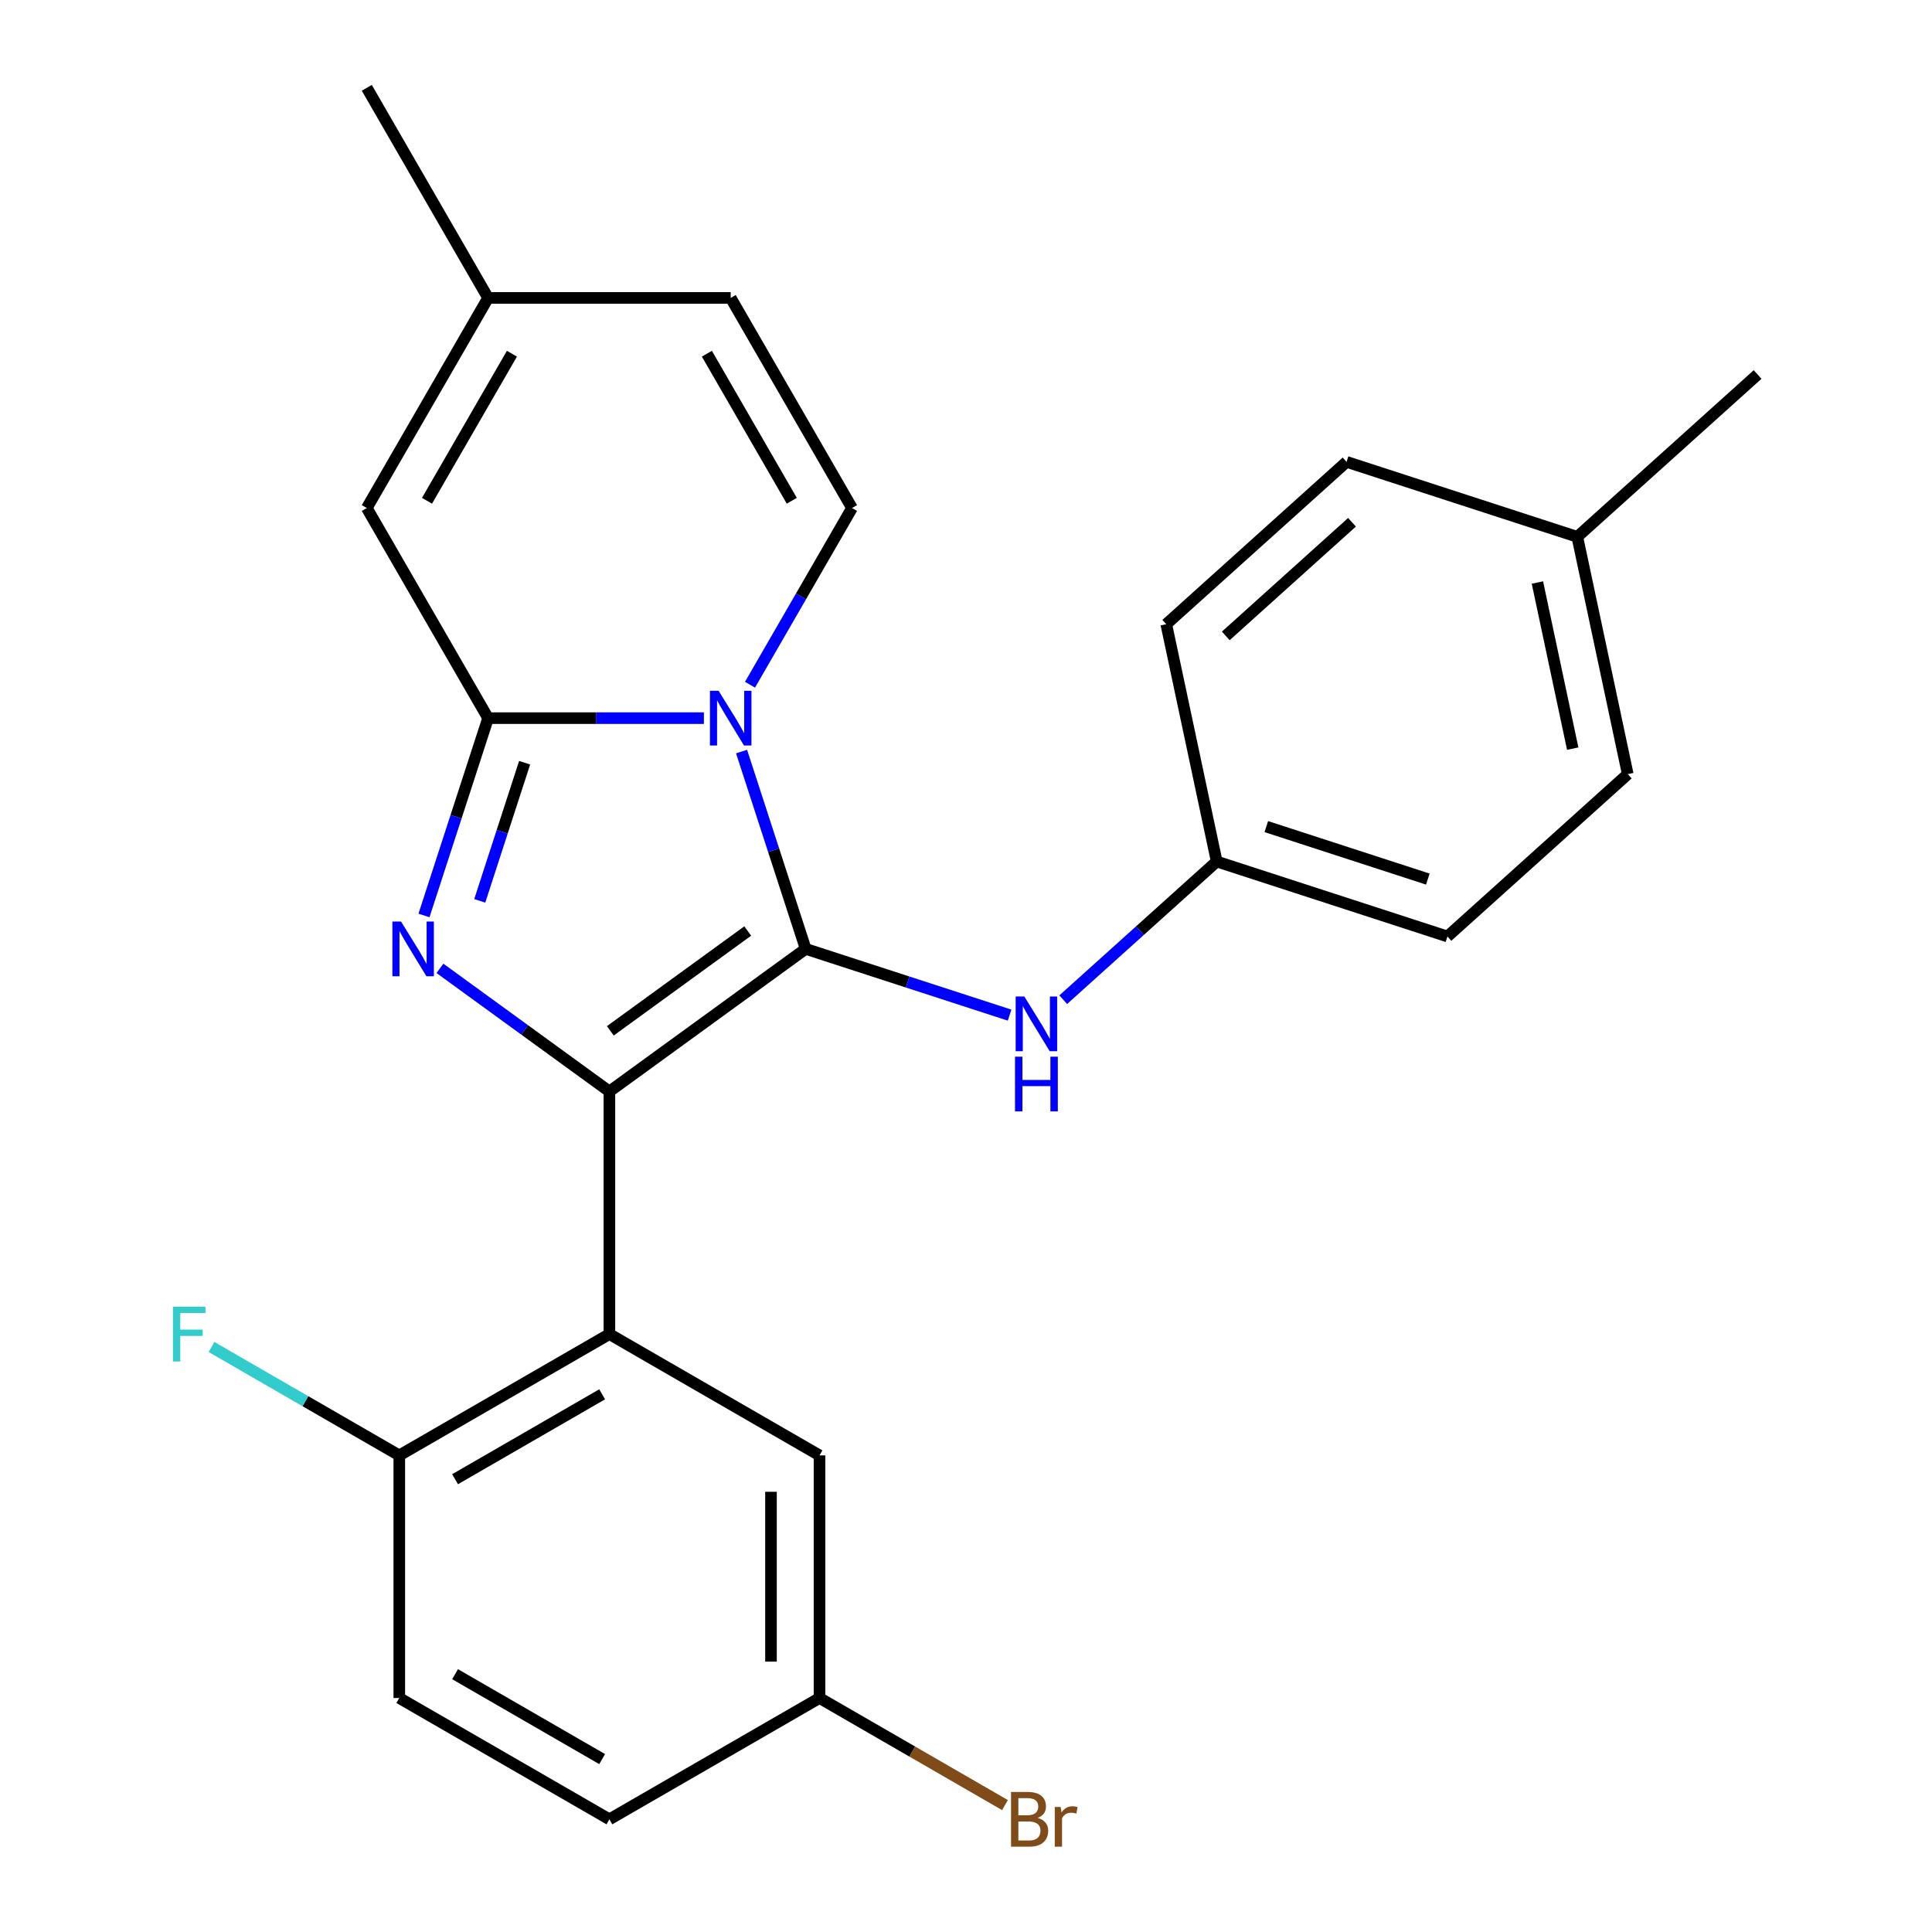 <?xml version='1.0' encoding='iso-8859-1'?>
<svg version='1.1' baseProfile='full'
              xmlns='http://www.w3.org/2000/svg'
                      xmlns:rdkit='http://www.rdkit.org/xml'
                      xmlns:xlink='http://www.w3.org/1999/xlink'
                  xml:space='preserve'
width='1000px' height='1000px' viewBox='0 0 1000 1000'>
<!-- END OF HEADER -->
<rect style='opacity:1.0;fill:#FFFFFF;stroke:none' width='1000' height='1000' x='0' y='0'> </rect>
<path class='bond-0' d='M 417.018,491.138 L 315.426,564.949' style='fill:none;fill-rule:evenodd;stroke:#000000;stroke-width:6px;stroke-linecap:butt;stroke-linejoin:miter;stroke-opacity:1' />
<path class='bond-0' d='M 387.017,481.891 L 315.902,533.559' style='fill:none;fill-rule:evenodd;stroke:#000000;stroke-width:6px;stroke-linecap:butt;stroke-linejoin:miter;stroke-opacity:1' />
<path class='bond-1' d='M 417.018,491.138 L 400.426,440.073' style='fill:none;fill-rule:evenodd;stroke:#000000;stroke-width:6px;stroke-linecap:butt;stroke-linejoin:miter;stroke-opacity:1' />
<path class='bond-1' d='M 400.426,440.073 L 383.834,389.008' style='fill:none;fill-rule:evenodd;stroke:#0000FF;stroke-width:6px;stroke-linecap:butt;stroke-linejoin:miter;stroke-opacity:1' />
<path class='bond-7' d='M 417.018,491.138 L 469.793,508.286' style='fill:none;fill-rule:evenodd;stroke:#000000;stroke-width:6px;stroke-linecap:butt;stroke-linejoin:miter;stroke-opacity:1' />
<path class='bond-7' d='M 469.793,508.286 L 522.568,525.433' style='fill:none;fill-rule:evenodd;stroke:#0000FF;stroke-width:6px;stroke-linecap:butt;stroke-linejoin:miter;stroke-opacity:1' />
<path class='bond-3' d='M 315.426,564.949 L 271.569,533.086' style='fill:none;fill-rule:evenodd;stroke:#000000;stroke-width:6px;stroke-linecap:butt;stroke-linejoin:miter;stroke-opacity:1' />
<path class='bond-3' d='M 271.569,533.086 L 227.713,501.222' style='fill:none;fill-rule:evenodd;stroke:#0000FF;stroke-width:6px;stroke-linecap:butt;stroke-linejoin:miter;stroke-opacity:1' />
<path class='bond-4' d='M 315.426,564.949 L 315.426,690.525' style='fill:none;fill-rule:evenodd;stroke:#000000;stroke-width:6px;stroke-linecap:butt;stroke-linejoin:miter;stroke-opacity:1' />
<path class='bond-2' d='M 364.334,371.709 L 308.486,371.709' style='fill:none;fill-rule:evenodd;stroke:#0000FF;stroke-width:6px;stroke-linecap:butt;stroke-linejoin:miter;stroke-opacity:1' />
<path class='bond-2' d='M 308.486,371.709 L 252.638,371.709' style='fill:none;fill-rule:evenodd;stroke:#000000;stroke-width:6px;stroke-linecap:butt;stroke-linejoin:miter;stroke-opacity:1' />
<path class='bond-5' d='M 388.201,354.409 L 414.601,308.683' style='fill:none;fill-rule:evenodd;stroke:#0000FF;stroke-width:6px;stroke-linecap:butt;stroke-linejoin:miter;stroke-opacity:1' />
<path class='bond-5' d='M 414.601,308.683 L 441.001,262.957' style='fill:none;fill-rule:evenodd;stroke:#000000;stroke-width:6px;stroke-linecap:butt;stroke-linejoin:miter;stroke-opacity:1' />
<path class='bond-6' d='M 252.638,371.709 L 189.85,262.957' style='fill:none;fill-rule:evenodd;stroke:#000000;stroke-width:6px;stroke-linecap:butt;stroke-linejoin:miter;stroke-opacity:1' />
<path class='bond-25' d='M 252.638,371.709 L 236.046,422.774' style='fill:none;fill-rule:evenodd;stroke:#000000;stroke-width:6px;stroke-linecap:butt;stroke-linejoin:miter;stroke-opacity:1' />
<path class='bond-25' d='M 236.046,422.774 L 219.454,473.839' style='fill:none;fill-rule:evenodd;stroke:#0000FF;stroke-width:6px;stroke-linecap:butt;stroke-linejoin:miter;stroke-opacity:1' />
<path class='bond-25' d='M 271.546,394.789 L 259.932,430.535' style='fill:none;fill-rule:evenodd;stroke:#000000;stroke-width:6px;stroke-linecap:butt;stroke-linejoin:miter;stroke-opacity:1' />
<path class='bond-25' d='M 259.932,430.535 L 248.318,466.28' style='fill:none;fill-rule:evenodd;stroke:#0000FF;stroke-width:6px;stroke-linecap:butt;stroke-linejoin:miter;stroke-opacity:1' />
<path class='bond-10' d='M 315.426,690.525 L 206.674,753.312' style='fill:none;fill-rule:evenodd;stroke:#000000;stroke-width:6px;stroke-linecap:butt;stroke-linejoin:miter;stroke-opacity:1' />
<path class='bond-10' d='M 311.671,721.693 L 235.545,765.644' style='fill:none;fill-rule:evenodd;stroke:#000000;stroke-width:6px;stroke-linecap:butt;stroke-linejoin:miter;stroke-opacity:1' />
<path class='bond-11' d='M 315.426,690.525 L 424.177,753.312' style='fill:none;fill-rule:evenodd;stroke:#000000;stroke-width:6px;stroke-linecap:butt;stroke-linejoin:miter;stroke-opacity:1' />
<path class='bond-8' d='M 441.001,262.957 L 378.213,154.206' style='fill:none;fill-rule:evenodd;stroke:#000000;stroke-width:6px;stroke-linecap:butt;stroke-linejoin:miter;stroke-opacity:1' />
<path class='bond-8' d='M 409.833,259.202 L 365.881,183.076' style='fill:none;fill-rule:evenodd;stroke:#000000;stroke-width:6px;stroke-linecap:butt;stroke-linejoin:miter;stroke-opacity:1' />
<path class='bond-27' d='M 189.85,262.957 L 252.638,154.206' style='fill:none;fill-rule:evenodd;stroke:#000000;stroke-width:6px;stroke-linecap:butt;stroke-linejoin:miter;stroke-opacity:1' />
<path class='bond-27' d='M 221.019,259.202 L 264.97,183.076' style='fill:none;fill-rule:evenodd;stroke:#000000;stroke-width:6px;stroke-linecap:butt;stroke-linejoin:miter;stroke-opacity:1' />
<path class='bond-12' d='M 550.327,517.446 L 590.048,481.681' style='fill:none;fill-rule:evenodd;stroke:#0000FF;stroke-width:6px;stroke-linecap:butt;stroke-linejoin:miter;stroke-opacity:1' />
<path class='bond-12' d='M 590.048,481.681 L 629.768,445.917' style='fill:none;fill-rule:evenodd;stroke:#000000;stroke-width:6px;stroke-linecap:butt;stroke-linejoin:miter;stroke-opacity:1' />
<path class='bond-9' d='M 378.213,154.206 L 252.638,154.206' style='fill:none;fill-rule:evenodd;stroke:#000000;stroke-width:6px;stroke-linecap:butt;stroke-linejoin:miter;stroke-opacity:1' />
<path class='bond-23' d='M 252.638,154.206 L 189.85,45.455' style='fill:none;fill-rule:evenodd;stroke:#000000;stroke-width:6px;stroke-linecap:butt;stroke-linejoin:miter;stroke-opacity:1' />
<path class='bond-13' d='M 206.674,753.312 L 206.674,878.888' style='fill:none;fill-rule:evenodd;stroke:#000000;stroke-width:6px;stroke-linecap:butt;stroke-linejoin:miter;stroke-opacity:1' />
<path class='bond-15' d='M 206.674,753.312 L 158.078,725.255' style='fill:none;fill-rule:evenodd;stroke:#000000;stroke-width:6px;stroke-linecap:butt;stroke-linejoin:miter;stroke-opacity:1' />
<path class='bond-15' d='M 158.078,725.255 L 109.482,697.198' style='fill:none;fill-rule:evenodd;stroke:#33CCCC;stroke-width:6px;stroke-linecap:butt;stroke-linejoin:miter;stroke-opacity:1' />
<path class='bond-14' d='M 424.177,753.312 L 424.177,878.888' style='fill:none;fill-rule:evenodd;stroke:#000000;stroke-width:6px;stroke-linecap:butt;stroke-linejoin:miter;stroke-opacity:1' />
<path class='bond-14' d='M 399.062,772.149 L 399.062,860.051' style='fill:none;fill-rule:evenodd;stroke:#000000;stroke-width:6px;stroke-linecap:butt;stroke-linejoin:miter;stroke-opacity:1' />
<path class='bond-19' d='M 629.768,445.917 L 603.66,323.085' style='fill:none;fill-rule:evenodd;stroke:#000000;stroke-width:6px;stroke-linecap:butt;stroke-linejoin:miter;stroke-opacity:1' />
<path class='bond-20' d='M 629.768,445.917 L 749.197,484.722' style='fill:none;fill-rule:evenodd;stroke:#000000;stroke-width:6px;stroke-linecap:butt;stroke-linejoin:miter;stroke-opacity:1' />
<path class='bond-20' d='M 655.444,427.852 L 739.044,455.015' style='fill:none;fill-rule:evenodd;stroke:#000000;stroke-width:6px;stroke-linecap:butt;stroke-linejoin:miter;stroke-opacity:1' />
<path class='bond-28' d='M 206.674,878.888 L 315.426,941.675' style='fill:none;fill-rule:evenodd;stroke:#000000;stroke-width:6px;stroke-linecap:butt;stroke-linejoin:miter;stroke-opacity:1' />
<path class='bond-28' d='M 235.545,866.555 L 311.671,910.507' style='fill:none;fill-rule:evenodd;stroke:#000000;stroke-width:6px;stroke-linecap:butt;stroke-linejoin:miter;stroke-opacity:1' />
<path class='bond-16' d='M 424.177,878.888 L 315.426,941.675' style='fill:none;fill-rule:evenodd;stroke:#000000;stroke-width:6px;stroke-linecap:butt;stroke-linejoin:miter;stroke-opacity:1' />
<path class='bond-17' d='M 424.177,878.888 L 472.173,906.598' style='fill:none;fill-rule:evenodd;stroke:#000000;stroke-width:6px;stroke-linecap:butt;stroke-linejoin:miter;stroke-opacity:1' />
<path class='bond-17' d='M 472.173,906.598 L 520.169,934.309' style='fill:none;fill-rule:evenodd;stroke:#7F4C19;stroke-width:6px;stroke-linecap:butt;stroke-linejoin:miter;stroke-opacity:1' />
<path class='bond-18' d='M 816.409,277.864 L 842.518,400.695' style='fill:none;fill-rule:evenodd;stroke:#000000;stroke-width:6px;stroke-linecap:butt;stroke-linejoin:miter;stroke-opacity:1' />
<path class='bond-18' d='M 795.76,301.51 L 814.036,387.492' style='fill:none;fill-rule:evenodd;stroke:#000000;stroke-width:6px;stroke-linecap:butt;stroke-linejoin:miter;stroke-opacity:1' />
<path class='bond-24' d='M 816.409,277.864 L 909.73,193.838' style='fill:none;fill-rule:evenodd;stroke:#000000;stroke-width:6px;stroke-linecap:butt;stroke-linejoin:miter;stroke-opacity:1' />
<path class='bond-26' d='M 816.409,277.864 L 696.98,239.059' style='fill:none;fill-rule:evenodd;stroke:#000000;stroke-width:6px;stroke-linecap:butt;stroke-linejoin:miter;stroke-opacity:1' />
<path class='bond-22' d='M 603.66,323.085 L 696.98,239.059' style='fill:none;fill-rule:evenodd;stroke:#000000;stroke-width:6px;stroke-linecap:butt;stroke-linejoin:miter;stroke-opacity:1' />
<path class='bond-22' d='M 634.463,329.146 L 699.787,270.327' style='fill:none;fill-rule:evenodd;stroke:#000000;stroke-width:6px;stroke-linecap:butt;stroke-linejoin:miter;stroke-opacity:1' />
<path class='bond-21' d='M 749.197,484.722 L 842.518,400.695' style='fill:none;fill-rule:evenodd;stroke:#000000;stroke-width:6px;stroke-linecap:butt;stroke-linejoin:miter;stroke-opacity:1' />
<path  class='atom-2' d='M 371.953 357.549
L 381.233 372.549
Q 382.153 374.029, 383.633 376.709
Q 385.113 379.389, 385.193 379.549
L 385.193 357.549
L 388.953 357.549
L 388.953 385.869
L 385.073 385.869
L 375.113 369.469
Q 373.953 367.549, 372.713 365.349
Q 371.513 363.149, 371.153 362.469
L 371.153 385.869
L 367.473 385.869
L 367.473 357.549
L 371.953 357.549
' fill='#0000FF'/>
<path  class='atom-4' d='M 207.573 476.978
L 216.853 491.978
Q 217.773 493.458, 219.253 496.138
Q 220.733 498.818, 220.813 498.978
L 220.813 476.978
L 224.573 476.978
L 224.573 505.298
L 220.693 505.298
L 210.733 488.898
Q 209.573 486.978, 208.333 484.778
Q 207.133 482.578, 206.773 481.898
L 206.773 505.298
L 203.093 505.298
L 203.093 476.978
L 207.573 476.978
' fill='#0000FF'/>
<path  class='atom-8' d='M 530.188 515.783
L 539.468 530.783
Q 540.388 532.263, 541.868 534.943
Q 543.348 537.623, 543.428 537.783
L 543.428 515.783
L 547.188 515.783
L 547.188 544.103
L 543.308 544.103
L 533.348 527.703
Q 532.188 525.783, 530.948 523.583
Q 529.748 521.383, 529.388 520.703
L 529.388 544.103
L 525.708 544.103
L 525.708 515.783
L 530.188 515.783
' fill='#0000FF'/>
<path  class='atom-8' d='M 525.368 546.935
L 529.208 546.935
L 529.208 558.975
L 543.688 558.975
L 543.688 546.935
L 547.528 546.935
L 547.528 575.255
L 543.688 575.255
L 543.688 562.175
L 529.208 562.175
L 529.208 575.255
L 525.368 575.255
L 525.368 546.935
' fill='#0000FF'/>
<path  class='atom-16' d='M 89.503 676.365
L 106.343 676.365
L 106.343 679.605
L 93.303 679.605
L 93.303 688.205
L 104.903 688.205
L 104.903 691.485
L 93.303 691.485
L 93.303 704.685
L 89.503 704.685
L 89.503 676.365
' fill='#33CCCC'/>
<path  class='atom-18' d='M 537.069 940.955
Q 539.789 941.715, 541.149 943.395
Q 542.549 945.035, 542.549 947.475
Q 542.549 951.395, 540.029 953.635
Q 537.549 955.835, 532.829 955.835
L 523.309 955.835
L 523.309 927.515
L 531.669 927.515
Q 536.509 927.515, 538.949 929.475
Q 541.389 931.435, 541.389 935.035
Q 541.389 939.315, 537.069 940.955
M 527.109 930.715
L 527.109 939.595
L 531.669 939.595
Q 534.469 939.595, 535.909 938.475
Q 537.389 937.315, 537.389 935.035
Q 537.389 930.715, 531.669 930.715
L 527.109 930.715
M 532.829 952.635
Q 535.589 952.635, 537.069 951.315
Q 538.549 949.995, 538.549 947.475
Q 538.549 945.155, 536.909 943.995
Q 535.309 942.795, 532.229 942.795
L 527.109 942.795
L 527.109 952.635
L 532.829 952.635
' fill='#7F4C19'/>
<path  class='atom-18' d='M 548.989 935.275
L 549.429 938.115
Q 551.589 934.915, 555.109 934.915
Q 556.229 934.915, 557.749 935.315
L 557.149 938.675
Q 555.429 938.275, 554.469 938.275
Q 552.789 938.275, 551.669 938.955
Q 550.589 939.595, 549.709 941.155
L 549.709 955.835
L 545.949 955.835
L 545.949 935.275
L 548.989 935.275
' fill='#7F4C19'/>
</svg>
